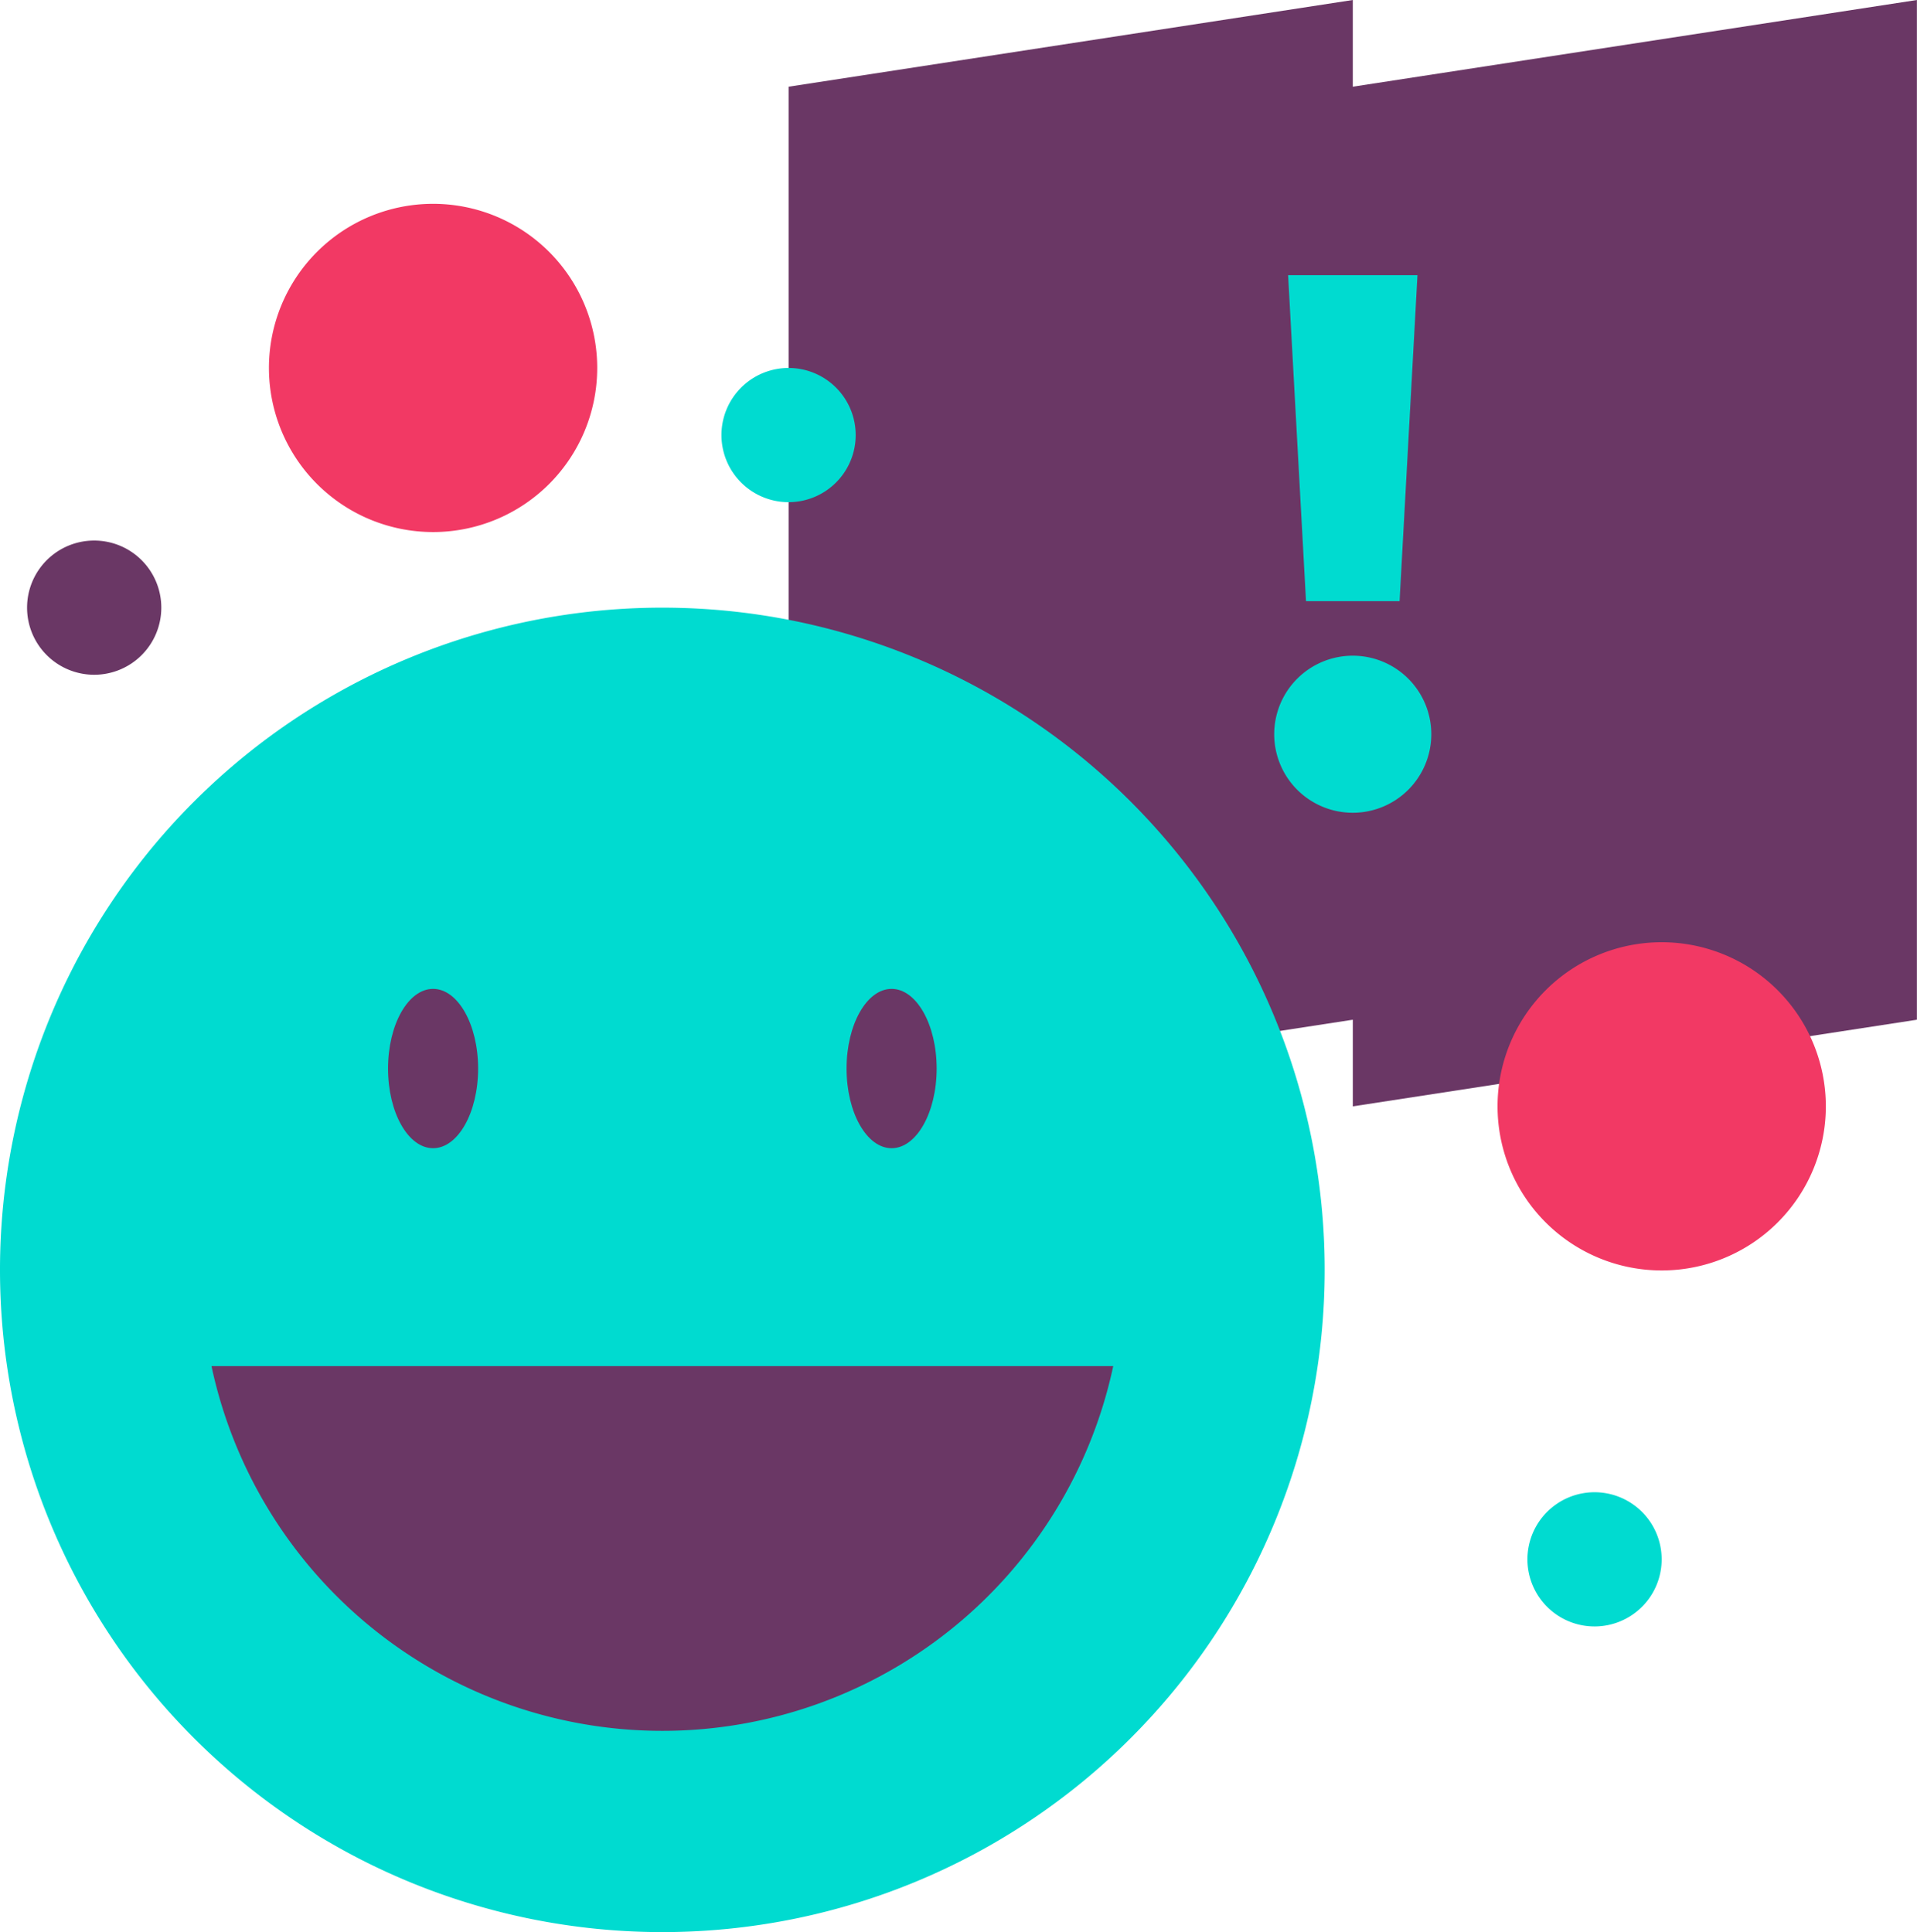 <?xml version="1.0" encoding="UTF-8"?> <svg xmlns="http://www.w3.org/2000/svg" width="93.115" height="93.865" viewBox="0 0 93.115 93.865"><g id="Ilustración_5" data-name="Ilustración 5" transform="translate(-979.059 -1257.388)"><path id="Trazado_1150" data-name="Trazado 1150" d="M835.769,7.6V3.388L808.364,7.6V57.137l27.405-4.209v4.209l27.4-4.209V3.388Z" transform="translate(209 1254)" fill="#6a3765"></path><path id="Trazado_1151" data-name="Trazado 1151" d="M835.769,35.243a3.815,3.815,0,1,0,3.813,3.814,3.815,3.815,0,0,0-3.813-3.814" transform="translate(209 1254)" fill="#00dbd0"></path><path id="Trazado_1152" data-name="Trazado 1152" d="M838.041,32.595l.869-15.838h-6.283l.869,15.838Z" transform="translate(209 1254)" fill="#00dbd0"></path><path id="Trazado_1153" data-name="Trazado 1153" d="M802.231,32.909a32.172,32.172,0,1,1-32.172,32.172,32.171,32.171,0,0,1,32.172-32.172" transform="translate(209 1254)" fill="#00dbd0"></path><path id="Trazado_1154" data-name="Trazado 1154" d="M780.332,69.756a22.393,22.393,0,0,0,43.8,0Z" transform="translate(209 1254)" fill="#6a3765"></path><path id="Trazado_1155" data-name="Trazado 1155" d="M793.283,55.3c0,2.138-.979,3.87-2.188,3.87s-2.188-1.732-2.188-3.87.98-3.871,2.188-3.871,2.188,1.733,2.188,3.871" transform="translate(209 1254)" fill="#6a3765"></path><path id="Trazado_1156" data-name="Trazado 1156" d="M815.555,55.3c0,2.138-.979,3.87-2.188,3.87s-2.188-1.732-2.188-3.87.98-3.871,2.188-3.871,2.188,1.733,2.188,3.871" transform="translate(209 1254)" fill="#6a3765"></path><path id="Trazado_1157" data-name="Trazado 1157" d="M799.068,21.264a7.973,7.973,0,1,1-7.974-7.974,7.973,7.973,0,0,1,7.974,7.974" transform="translate(209 1254)" fill="#f23964"></path><path id="Trazado_1158" data-name="Trazado 1158" d="M858.746,57.137a7.973,7.973,0,1,1-7.974-7.974,7.975,7.975,0,0,1,7.974,7.974" transform="translate(209 1254)" fill="#f23964"></path><path id="Trazado_1159" data-name="Trazado 1159" d="M777.894,32.909a3.26,3.26,0,1,1-3.26-3.26,3.26,3.26,0,0,1,3.26,3.26" transform="translate(209 1254)" fill="#6a3765"></path><path id="Trazado_1160" data-name="Trazado 1160" d="M807.688,21.335a3.26,3.26,0,1,1-2.515,3.864,3.259,3.259,0,0,1,2.515-3.864" transform="translate(209 1254)" fill="#00dbd0"></path><path id="Trazado_1161" data-name="Trazado 1161" d="M846.837,75.954a3.26,3.26,0,1,1-2.515,3.865,3.26,3.26,0,0,1,2.515-3.865" transform="translate(209 1254)" fill="#00dbd0"></path></g></svg> 